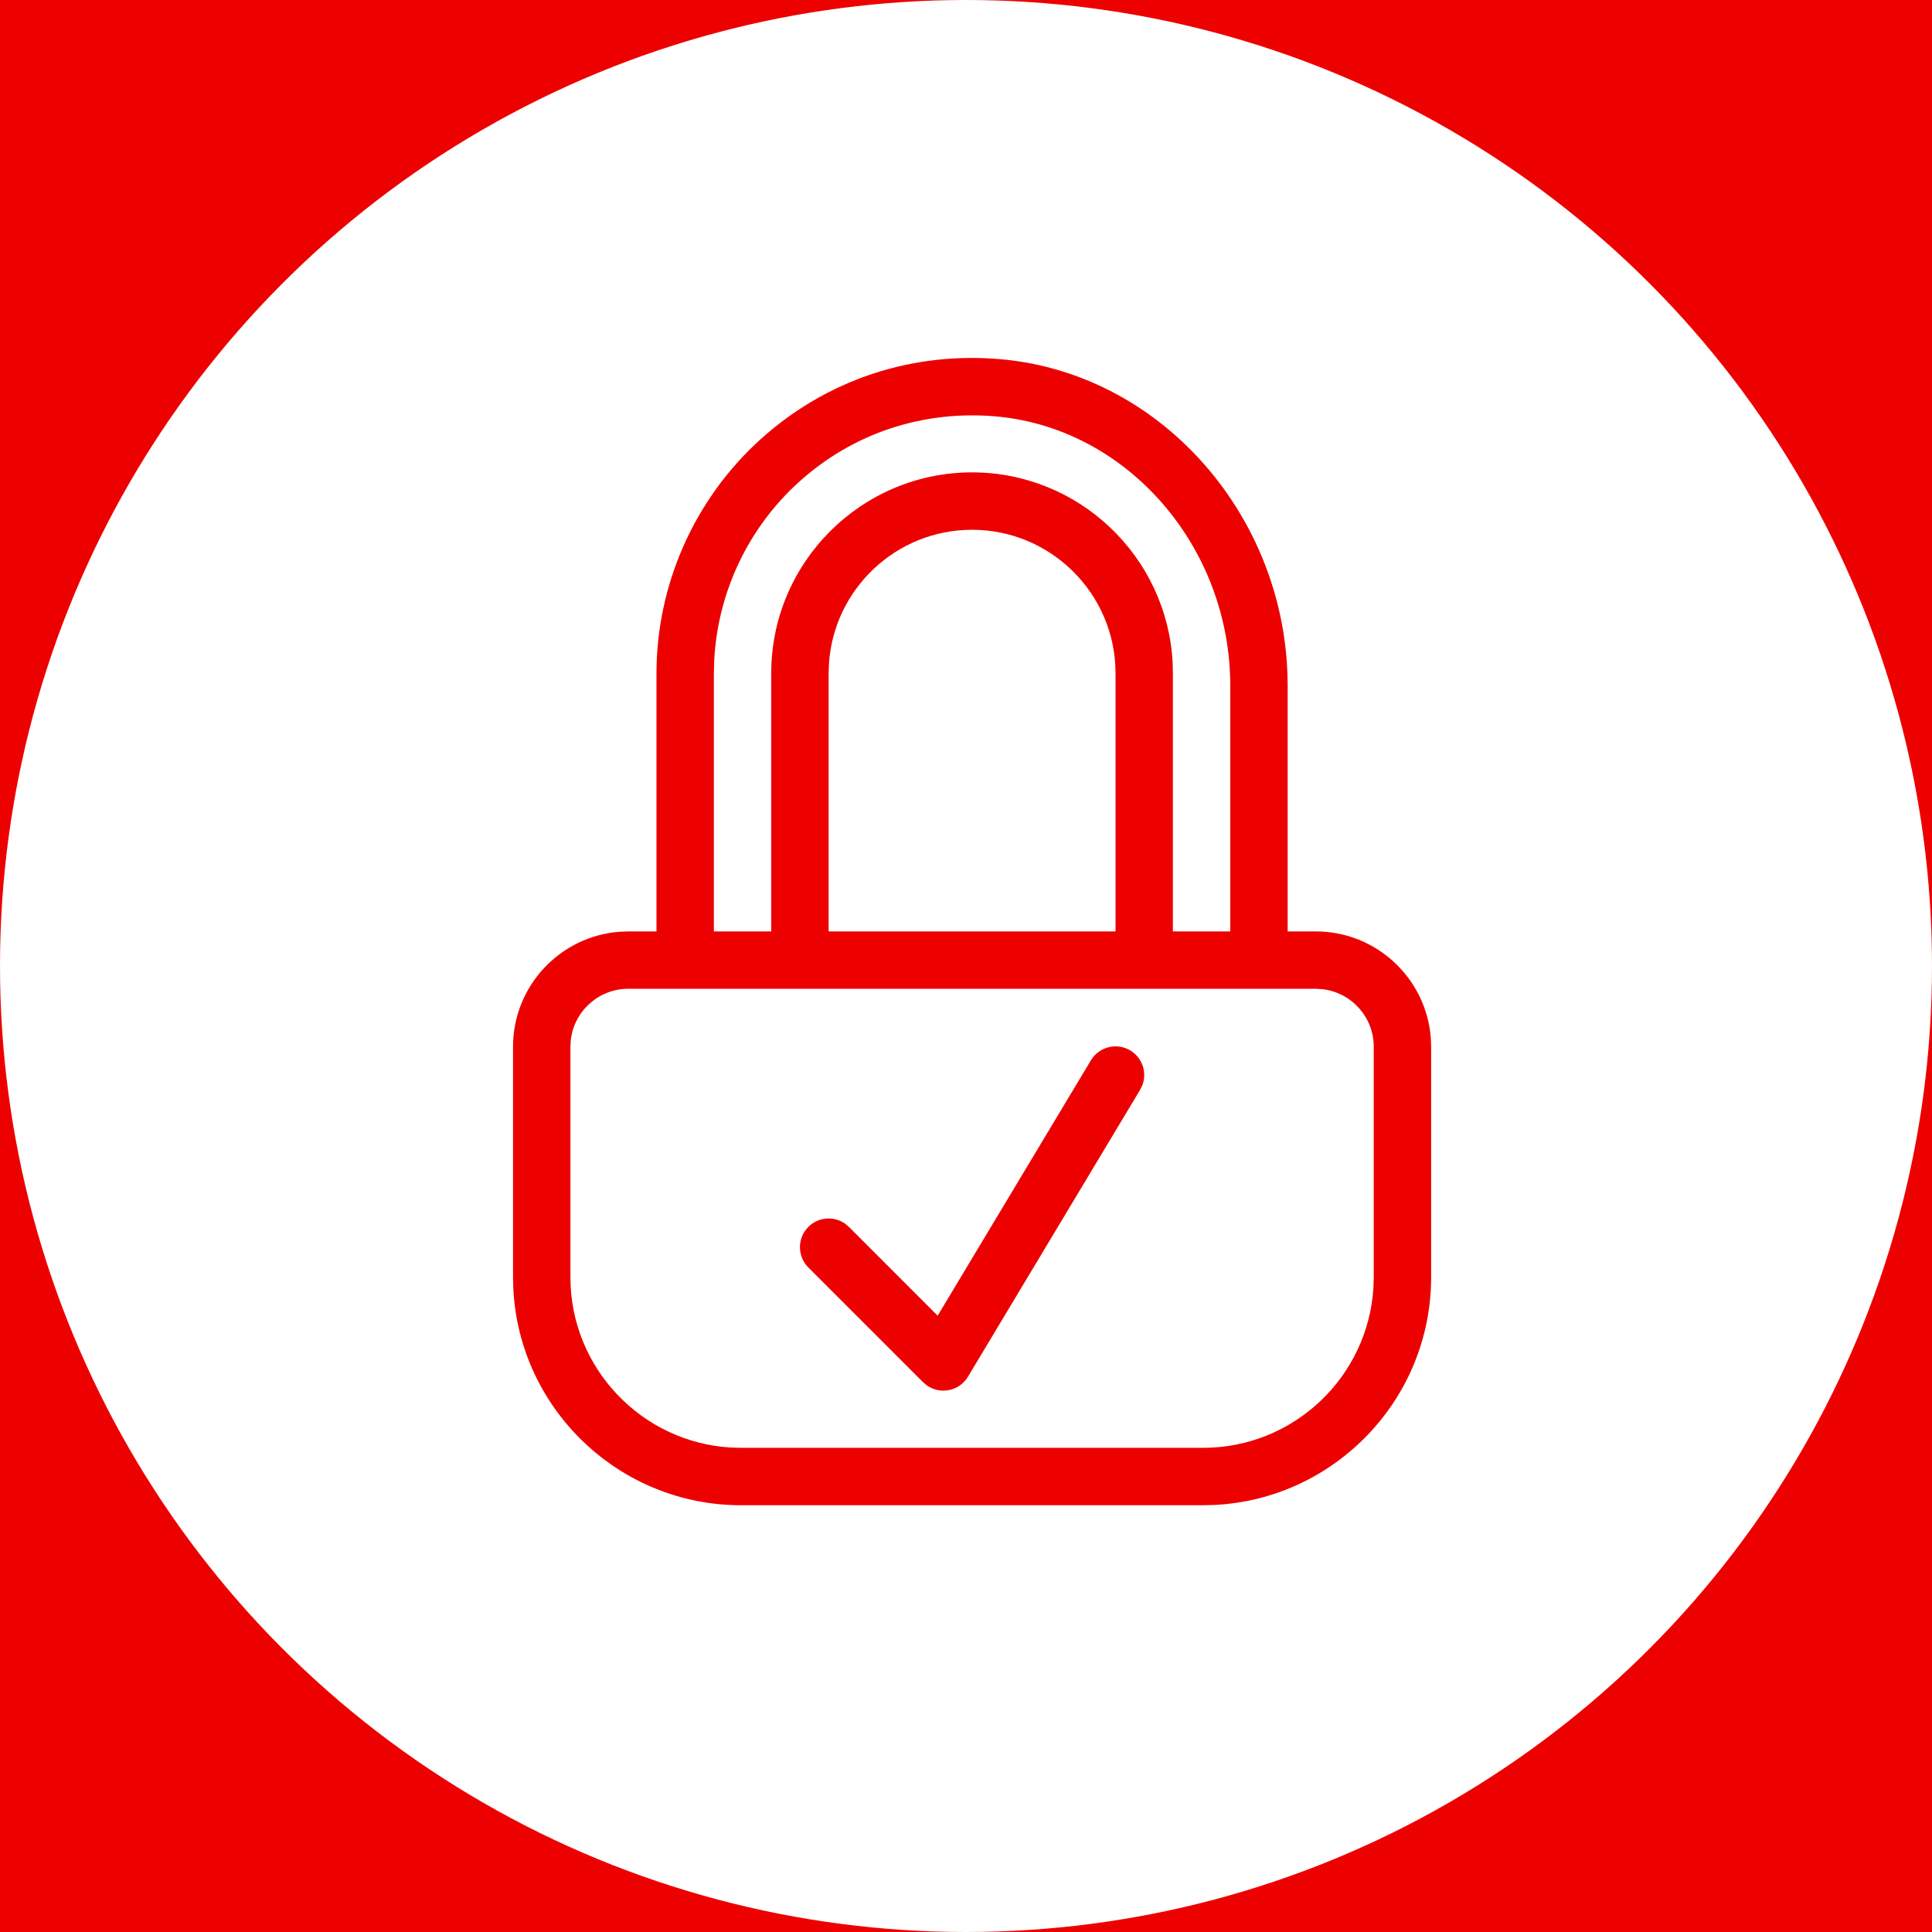 <?xml version="1.0" encoding="UTF-8"?>
<svg width="48px" height="48px" viewBox="0 0 48 48" version="1.1" xmlns="http://www.w3.org/2000/svg" xmlns:xlink="http://www.w3.org/1999/xlink">
    <title>compras_online_mobile</title>
    <g id="Page-1" stroke="none" stroke-width="1" fill="none" fill-rule="evenodd">
        <g id="compras_online_mobile" transform="translate(0, -0)">
            <rect id="Rectangle" fill="#EC0000" x="0" y="0" width="82" height="68"></rect>
            <g id="Group-5" fill-rule="nonzero">
                <g id="Group-4" fill="#FFFFFF">
                    <circle id="Oval" cx="24" cy="24" r="24"></circle>
                </g>
                <g id="A.-Finance/e.-Security/AE080-security-verified-|-🔍-ok,-pass,-verified,-valid,-security,-checked,-seguridad,-candado,-validado,-verificado,-comprobado" transform="translate(7.044, 6.038)" fill="#EC0000">
                    <path d="M11.833,4.893 C13.489,3.389 15.642,2.679 17.875,2.892 C21.736,3.26 24.783,6.647 24.941,10.674 L24.948,11.002 L24.948,17.103 L25.648,17.103 C27.155,17.103 28.394,18.274 28.504,19.753 L28.512,19.966 L28.512,25.695 C28.512,28.723 26.122,31.204 23.13,31.352 L22.848,31.359 L11.366,31.359 C8.338,31.359 5.857,28.969 5.709,25.977 L5.702,25.695 L5.702,19.966 C5.702,18.459 6.873,17.22 8.353,17.111 L8.566,17.103 L9.266,17.103 L9.266,10.696 C9.266,8.492 10.202,6.377 11.833,4.893 Z M25.648,18.528 L8.566,18.528 C7.825,18.528 7.214,19.09 7.136,19.81 L7.128,19.966 L7.128,25.695 C7.128,27.948 8.896,29.797 11.117,29.926 L11.366,29.933 L22.848,29.933 C25.101,29.933 26.95,28.165 27.079,25.944 L27.086,25.695 L27.086,19.966 C27.086,19.226 26.524,18.615 25.804,18.537 L25.648,18.528 Z M20.06,20.304 C20.263,19.966 20.704,19.859 21.037,20.06 C21.338,20.24 21.458,20.606 21.338,20.922 L21.282,21.038 L17.005,28.166 C16.893,28.354 16.699,28.48 16.482,28.506 L16.394,28.512 L16.394,28.512 C16.244,28.512 16.098,28.464 15.976,28.376 L15.89,28.303 L13.039,25.452 C12.761,25.173 12.761,24.722 13.039,24.444 C13.287,24.196 13.67,24.169 13.948,24.361 L14.047,24.444 L16.252,26.65 L20.06,20.304 Z M17.739,4.311 C15.903,4.14 14.146,4.719 12.793,5.948 C11.541,7.086 10.79,8.678 10.701,10.359 L10.692,10.696 L10.692,17.103 L12.117,17.103 L12.117,10.688 C12.117,7.937 14.356,5.698 17.107,5.698 C19.766,5.698 21.947,7.79 22.089,10.414 L22.096,10.688 L22.096,17.103 L23.522,17.103 L23.522,11.002 C23.522,7.559 20.983,4.621 17.739,4.311 Z M17.107,7.124 C15.22,7.124 13.671,8.597 13.551,10.454 L13.543,10.688 L13.543,17.103 L20.671,17.103 L20.671,10.688 C20.671,8.723 19.073,7.124 17.107,7.124 Z" id="icon-color"></path>
                </g>
            </g>
        </g>
    </g>
</svg>
